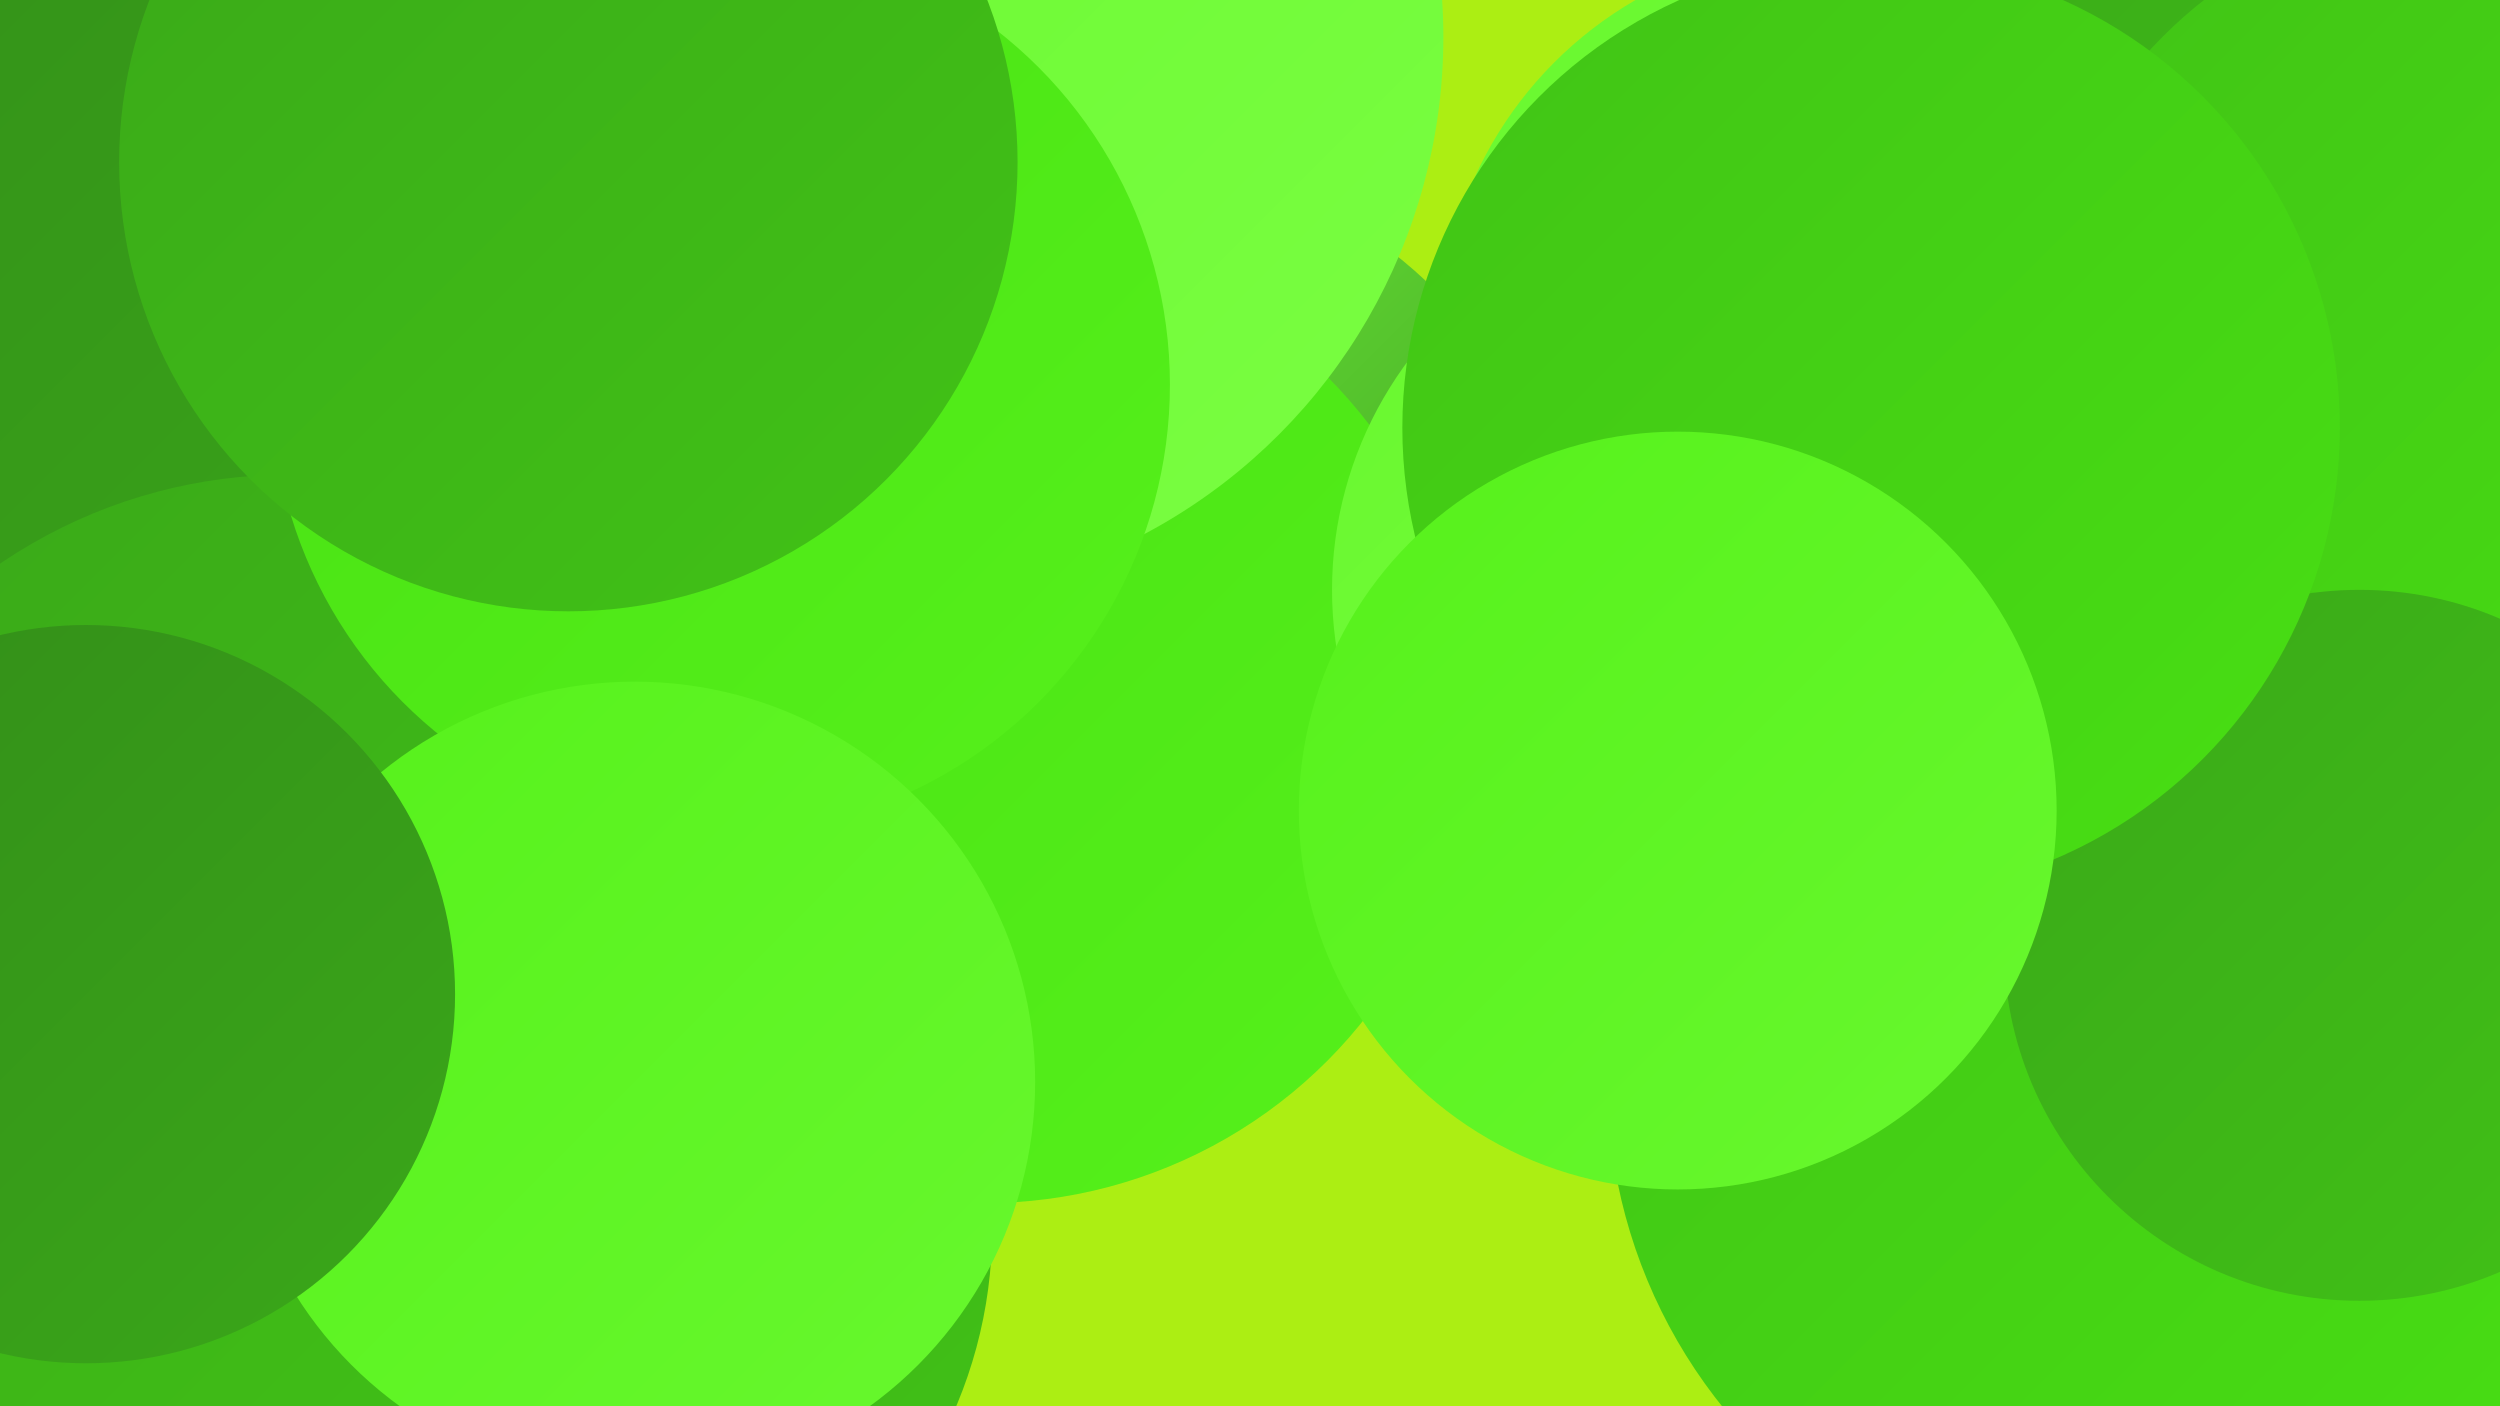 <?xml version="1.0" encoding="UTF-8"?><svg width="1280" height="720" xmlns="http://www.w3.org/2000/svg"><defs><linearGradient id="grad0" x1="0%" y1="0%" x2="100%" y2="100%"><stop offset="0%" style="stop-color:#338d19;stop-opacity:1" /><stop offset="100%" style="stop-color:#3aa819;stop-opacity:1" /></linearGradient><linearGradient id="grad1" x1="0%" y1="0%" x2="100%" y2="100%"><stop offset="0%" style="stop-color:#3aa819;stop-opacity:1" /><stop offset="100%" style="stop-color:#41c316;stop-opacity:1" /></linearGradient><linearGradient id="grad2" x1="0%" y1="0%" x2="100%" y2="100%"><stop offset="0%" style="stop-color:#41c316;stop-opacity:1" /><stop offset="100%" style="stop-color:#48e013;stop-opacity:1" /></linearGradient><linearGradient id="grad3" x1="0%" y1="0%" x2="100%" y2="100%"><stop offset="0%" style="stop-color:#48e013;stop-opacity:1" /><stop offset="100%" style="stop-color:#56f11b;stop-opacity:1" /></linearGradient><linearGradient id="grad4" x1="0%" y1="0%" x2="100%" y2="100%"><stop offset="0%" style="stop-color:#56f11b;stop-opacity:1" /><stop offset="100%" style="stop-color:#68f82e;stop-opacity:1" /></linearGradient><linearGradient id="grad5" x1="0%" y1="0%" x2="100%" y2="100%"><stop offset="0%" style="stop-color:#68f82e;stop-opacity:1" /><stop offset="100%" style="stop-color:#7afe42;stop-opacity:1" /></linearGradient><linearGradient id="grad6" x1="0%" y1="0%" x2="100%" y2="100%"><stop offset="0%" style="stop-color:#7afe42;stop-opacity:1" /><stop offset="100%" style="stop-color:#338d19;stop-opacity:1" /></linearGradient></defs><rect width="1280" height="720" fill="#acee13" /><circle cx="569" cy="315" r="235" fill="url(#grad6)" /><circle cx="149" cy="77" r="280" fill="url(#grad0)" /><circle cx="1177" cy="238" r="253" fill="url(#grad6)" /><circle cx="1146" cy="101" r="208" fill="url(#grad1)" /><circle cx="504" cy="368" r="248" fill="url(#grad3)" /><circle cx="878" cy="302" r="196" fill="url(#grad5)" /><circle cx="323" cy="8" r="213" fill="url(#grad6)" /><circle cx="1273" cy="184" r="234" fill="url(#grad2)" /><circle cx="1090" cy="553" r="267" fill="url(#grad2)" /><circle cx="1208" cy="484" r="182" fill="url(#grad1)" /><circle cx="274" cy="629" r="234" fill="url(#grad1)" /><circle cx="451" cy="19" r="288" fill="url(#grad5)" /><circle cx="148" cy="506" r="263" fill="url(#grad1)" /><circle cx="938" cy="174" r="201" fill="url(#grad5)" /><circle cx="958" cy="219" r="240" fill="url(#grad2)" /><circle cx="369" cy="197" r="230" fill="url(#grad3)" /><circle cx="325" cy="554" r="205" fill="url(#grad4)" /><circle cx="44" cy="509" r="189" fill="url(#grad0)" /><circle cx="291" cy="83" r="230" fill="url(#grad1)" /><circle cx="859" cy="415" r="194" fill="url(#grad4)" /></svg>